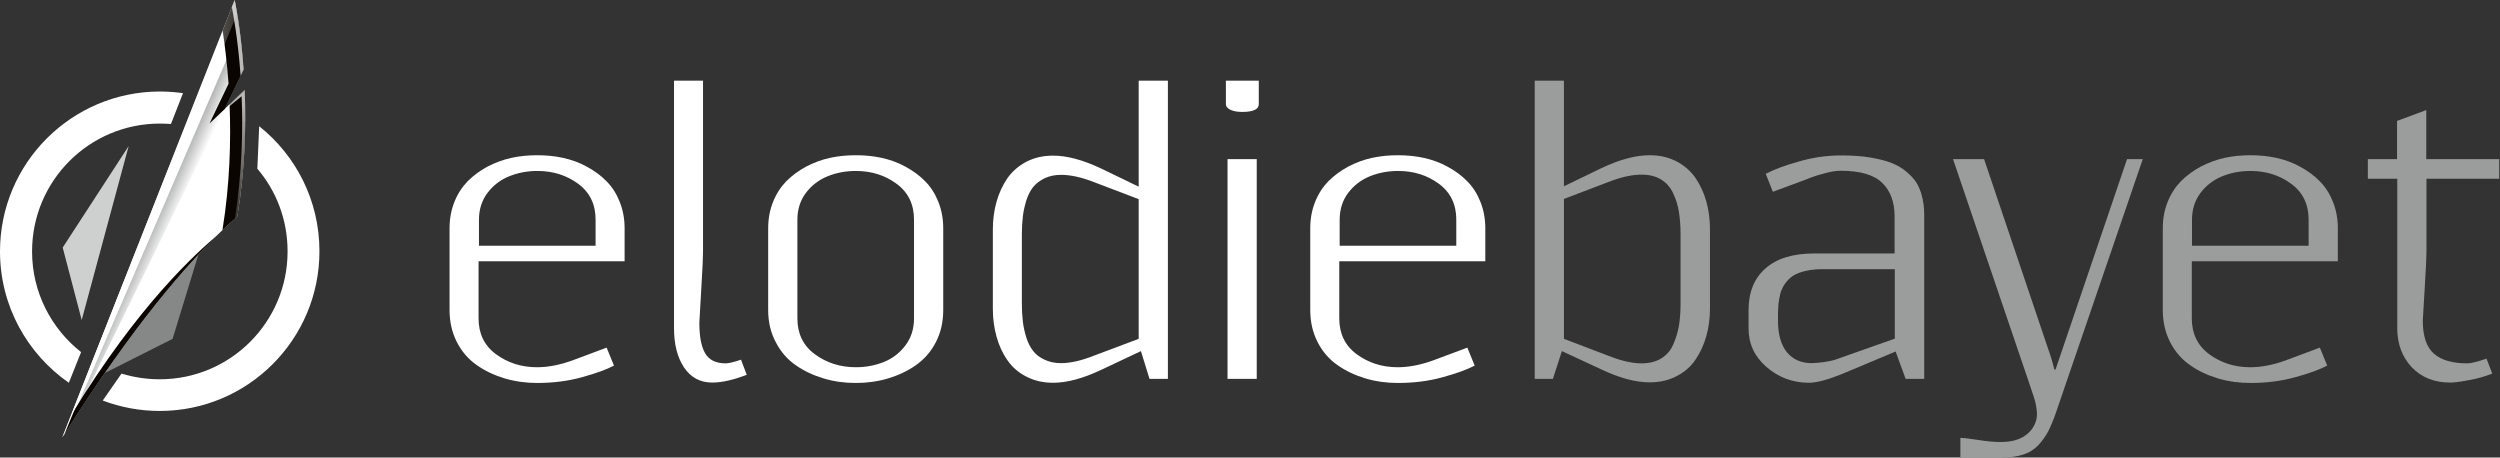 <?xml version="1.0" encoding="utf-8"?>
<!-- Generator: Adobe Illustrator 23.1.0, SVG Export Plug-In . SVG Version: 6.00 Build 0)  -->
<svg version="1.1" id="Calque_1" xmlns="http://www.w3.org/2000/svg" xmlns:xlink="http://www.w3.org/1999/xlink" x="0px" y="0px"
	 viewBox="0 0 1224 224" style="enable-background:new 0 0 1224 224;" xml:space="preserve">
<rect x="0" y="0" width="1224" height="224" fill="#333333" stroke="none"/>
<style type="text/css">
	.st0{fill:#FFFFFF;}
	.st1{fill:#9B9D9D;}
	.st2{fill:#CECFCF;}
	.st3{fill:#868887;}
	.st4{fill:url(#Reflect_1_);}
	.st5{fill:#0A0500;}
	.st6{fill:url(#SVGID_1_);}
	.st7{fill:url(#SVGID_2_);}
	.st8{fill:url(#SVGID_3_);}
</style>
<g id="Title_3_">
	<path class="st0" d="M220.1,151.8v-40c0-4.7,0.8-9,2.4-13c1.6-4,3.8-7.3,6.5-10.1c2.8-2.8,6-5.1,9.6-7.1c3.7-1.9,7.6-3.4,11.7-4.3
		c4.1-0.9,8.3-1.3,12.7-1.3c4.4,0,8.6,0.4,12.7,1.3c4.1,0.9,8,2.3,11.6,4.3c3.7,2,6.9,4.3,9.6,7.1c2.8,2.8,4.9,6.1,6.5,10.1
		c1.6,4,2.4,8.3,2.4,13v16.1h-71.5v28c0,7.4,2.8,13.3,8.5,17.5c5.7,4.2,12.4,6.4,20.1,6.4c5.4,0,11.2-1.1,17.5-3.4l16.6-6.2l3.6,8.8
		c-3.6,1.9-8.8,3.8-15.7,5.7c-6.9,1.9-14.2,2.8-21.9,2.8c-5.5,0-10.7-0.7-15.8-2.2c-5-1.5-9.6-3.6-13.7-6.5
		c-4.1-2.8-7.4-6.6-9.8-11.3C221.3,162.8,220.1,157.6,220.1,151.8z M291.6,107.5c0-7.4-2.8-13.3-8.5-17.5c-5.7-4.2-12.3-6.3-20-6.3
		c-5,0-9.6,0.9-13.8,2.6c-4.2,1.7-7.8,4.4-10.6,8.1c-2.8,3.7-4.2,8.1-4.2,13.2v12.7h57.1V107.5z"/>
	<path class="st0" d="M329.9,39.5h14.3v82.6c0,3.8-0.3,10.6-0.9,20.2c-0.6,9.6-0.9,14.8-0.9,15.6c0,6.7,0.9,11.7,2.8,15
		c1.9,3.3,5.2,5,10.1,5c1.5,0,4-0.6,7.5-1.8l2.8,7.4c-6.5,2.5-12.1,3.8-16.9,3.8c-5.9,0-10.5-2.5-13.8-7.4c-3.3-5-4.9-11.4-4.9-19.2
		V39.5z"/>
	<path class="st0" d="M376.1,151.8v-40c0-4.7,0.8-9,2.4-13c1.6-4,3.8-7.3,6.5-10.1c2.8-2.8,6-5.1,9.6-7.1c3.7-1.9,7.5-3.4,11.7-4.3
		c4.1-0.9,8.3-1.3,12.7-1.3c4.4,0,8.6,0.4,12.7,1.3c4.1,0.9,8,2.3,11.6,4.3c3.7,2,6.9,4.3,9.6,7.1c2.8,2.8,4.9,6.1,6.5,10.1
		c1.6,4,2.4,8.3,2.4,13v40c0,5.8-1.2,11.1-3.6,15.7c-2.4,4.7-5.7,8.4-9.8,11.3c-4.1,2.9-8.7,5-13.7,6.5c-5,1.5-10.3,2.2-15.7,2.2
		c-5.5,0-10.7-0.7-15.7-2.2c-5-1.5-9.6-3.6-13.7-6.5c-4.1-2.8-7.4-6.6-9.8-11.3C377.3,162.8,376.1,157.6,376.1,151.8z M390.4,155.9
		c0,7.4,2.8,13.3,8.5,17.5c5.7,4.2,12.4,6.4,20.1,6.4c5,0,9.6-0.9,13.8-2.6c4.2-1.7,7.7-4.4,10.5-8.1c2.8-3.7,4.2-8.1,4.2-13.2
		v-48.4c0-7.4-2.8-13.3-8.5-17.5c-5.7-4.2-12.3-6.3-20-6.3c-5,0-9.6,0.9-13.8,2.6c-4.2,1.7-7.8,4.4-10.6,8.1
		c-2.8,3.7-4.2,8.1-4.2,13.2V155.9z"/>
	<path class="st0" d="M558.6,171.9l-19.5,9.2c-8.9,4.2-16.7,6.3-23.5,6.3c-4.9,0-9.2-1-13.1-3c-3.9-2-7-4.7-9.3-8.1
		c-2.4-3.4-4.1-7.2-5.3-11.5c-1.2-4.3-1.8-8.8-1.8-13.6v-38.8c0-4.8,0.6-9.4,1.8-13.6c1.2-4.3,3-8.1,5.3-11.5
		c2.4-3.4,5.5-6.1,9.3-8.1c3.9-2,8.2-3,13.1-3c6.8,0,14.6,2.1,23.5,6.3l18.4,8.9V39.5h14.3v146h-9L558.6,171.9z M557.5,165.9V97.5
		l-21.8-8.3c-6.1-2.4-11.5-3.6-16.2-3.6c-3.1,0-5.8,0.6-8.1,1.7c-2.3,1.1-4.2,2.6-5.6,4.3c-1.4,1.8-2.5,4-3.3,6.5
		c-0.8,2.6-1.4,5.2-1.7,7.8c-0.3,2.6-0.5,5.5-0.5,8.7v34.2c0,3.2,0.2,6.1,0.5,8.7c0.3,2.6,0.9,5.2,1.7,7.8c0.8,2.6,2,4.8,3.3,6.5
		c1.4,1.8,3.2,3.2,5.6,4.3c2.3,1.1,5,1.7,8.1,1.7c4.5,0,9.9-1.2,16.2-3.7L557.5,165.9z"/>
	<path class="st0" d="M600.1,39.5h16.2V51c0,2.5-2.7,3.8-8.1,3.8c-2.5,0-4.5-0.4-5.9-1.1c-1.4-0.7-2.1-1.6-2.1-2.7V39.5z M601,185.5
		V77.9h14.3v107.6H601z"/>
	<path class="st0" d="M641.5,151.8v-40c0-4.7,0.8-9,2.4-13c1.6-4,3.8-7.3,6.5-10.1c2.8-2.8,6-5.1,9.6-7.1c3.7-1.9,7.5-3.4,11.7-4.3
		c4.1-0.9,8.3-1.3,12.7-1.3c4.4,0,8.6,0.4,12.7,1.3c4.1,0.9,8,2.3,11.6,4.3c3.7,2,6.9,4.3,9.6,7.1c2.8,2.8,4.9,6.1,6.5,10.1
		c1.6,4,2.4,8.3,2.4,13v16.1h-71.5v28c0,7.4,2.8,13.3,8.5,17.5c5.7,4.2,12.4,6.4,20.1,6.4c5.4,0,11.2-1.1,17.5-3.4l16.6-6.2l3.6,8.8
		c-3.6,1.9-8.8,3.8-15.7,5.7c-6.9,1.9-14.2,2.8-21.9,2.8c-5.5,0-10.7-0.7-15.8-2.2c-5-1.5-9.6-3.6-13.7-6.5
		c-4.1-2.8-7.4-6.6-9.8-11.3C642.7,162.8,641.5,157.6,641.5,151.8z M713,107.5c0-7.4-2.8-13.3-8.5-17.5c-5.7-4.2-12.3-6.3-20-6.3
		c-5,0-9.6,0.9-13.8,2.6c-4.2,1.7-7.8,4.4-10.6,8.1c-2.8,3.7-4.2,8.1-4.2,13.2v12.7H713V107.5z"/>
	<path class="st1" d="M764.7,171.9l-4.4,13.6h-8.9v-146h14.3v51.7l18.4-8.9c8.9-4.2,16.7-6.3,23.6-6.3c4.9,0,9.2,1,13.1,3
		c3.8,2,6.9,4.7,9.3,8.1c2.3,3.4,4.1,7.2,5.3,11.5c1.2,4.3,1.8,8.8,1.8,13.6v38.8c0,4.8-0.6,9.4-1.8,13.6c-1.2,4.3-3,8.1-5.3,11.5
		c-2.3,3.4-5.4,6.1-9.3,8.1c-3.9,2-8.2,3-13.1,3c-6.9,0-14.7-2.1-23.6-6.3L764.7,171.9z M765.7,165.9l21.8,8.3
		c6.3,2.5,11.7,3.7,16.2,3.7c3.8,0,7-0.8,9.6-2.4c2.6-1.6,4.6-3.8,5.9-6.8c1.3-2.9,2.2-5.9,2.8-9.1c0.5-3.2,0.8-6.7,0.8-10.8v-34.2
		c0-4-0.3-7.6-0.8-10.8c-0.5-3.2-1.4-6.2-2.8-9.1c-1.3-2.9-3.3-5.2-5.9-6.8c-2.6-1.6-5.8-2.4-9.6-2.4c-4.7,0-10.1,1.2-16.2,3.6
		l-21.8,8.3V165.9z"/>
	<path class="st1" d="M942,185.5h-9l-4.9-13.4l-26,10.9c-7.1,2.9-12.6,4.4-16.4,4.4c-8,0-14.9-2.6-20.8-7.7
		c-5.9-5.1-8.8-11.4-8.8-18.9v-9c0-8.8,2.8-15.6,8.3-20.4c5.5-4.9,13.5-7.3,23.9-7.3h39.3V106c0-7-2-12.5-6-16.4c-4-4-10.8-6-20.4-6
		c-1.2,0-2.4,0.1-3.6,0.3c-1.3,0.2-2.6,0.5-4,0.9c-1.4,0.4-2.5,0.7-3.3,0.9c-0.8,0.2-1.9,0.6-3.3,1.1c-1.4,0.5-2.2,0.8-2.3,0.9
		L868,93.9l-3.5-8.8c3.9-2,9.2-4.1,16.1-6c6.9-2,13.8-3,20.7-3c5.3,0,10.1,0.3,14.3,1c4.2,0.7,7.8,1.6,10.5,2.7
		c2.8,1.1,5.2,2.5,7.2,4.2c2,1.7,3.6,3.4,4.7,5c1.1,1.6,1.9,3.5,2.6,5.6c0.6,2.1,1,4,1.2,5.6c0.2,1.6,0.3,3.4,0.3,5.5V185.5z
		 M927.6,131.8h-35.7c-2.8,0-5.4,0.3-7.7,0.8c-2.3,0.5-4.1,1.2-5.6,2c-1.5,0.8-2.7,1.9-3.8,3.2c-1.1,1.3-1.9,2.6-2.4,3.9
		c-0.6,1.2-1,2.8-1.3,4.6c-0.3,1.9-0.5,3.4-0.5,4.7c-0.1,1.3-0.1,2.9-0.1,4.8v1.2c0,6.8,1.5,11.9,4.4,15.5c2.9,3.5,7,5.3,12.1,5.3
		c1.3,0,3.3-0.2,5.9-0.5c2.6-0.4,4.5-0.8,5.9-1.3l28.9-10.2V131.8z"/>
	<path class="st1" d="M959.8,224v-9.6c1.5,0,4.3,0.3,8.7,1c4.3,0.7,7.9,1,10.6,1h0.8c6.6,0,11.5-2,14.7-6c1.8-2.4,2.7-4.9,2.7-7.7
		c0-0.8-0.1-1.6-0.2-2.5c-0.1-0.9-0.3-1.7-0.4-2.4c-0.1-0.7-0.4-1.6-0.7-2.7c-0.3-1.1-0.6-1.9-0.8-2.4c-0.2-0.5-0.5-1.4-0.9-2.7
		c-0.4-1.3-0.7-2.1-0.8-2.4L956.2,77.9h15.2l31.4,93c1.1,3,2.1,6.3,3,10h0.6l35-103h7.7l-42.4,123.8c-1.3,3.9-2.7,7.1-3.9,9.5
		c-1.3,2.4-2.9,4.7-4.9,6.8c-2,2.1-4.5,3.7-7.5,4.6c-3,1-6.5,1.4-10.6,1.4H959.8z"/>
	<path class="st1" d="M1058.9,151.8v-40c0-4.7,0.8-9,2.4-13c1.6-4,3.8-7.3,6.5-10.1c2.8-2.8,6-5.1,9.6-7.1c3.7-1.9,7.6-3.4,11.7-4.3
		c4.1-0.9,8.3-1.3,12.7-1.3c4.4,0,8.6,0.4,12.7,1.3c4.1,0.9,8,2.3,11.6,4.3c3.7,2,6.9,4.3,9.6,7.1c2.8,2.8,4.9,6.1,6.5,10.1
		c1.6,4,2.4,8.3,2.4,13v16.1h-71.5v28c0,7.4,2.8,13.3,8.5,17.5c5.7,4.2,12.4,6.4,20.1,6.4c5.4,0,11.2-1.1,17.5-3.4l16.6-6.2l3.6,8.8
		c-3.6,1.9-8.8,3.8-15.7,5.7c-6.9,1.9-14.2,2.8-21.9,2.8c-5.5,0-10.7-0.7-15.8-2.2c-5-1.5-9.6-3.6-13.7-6.5
		c-4.1-2.8-7.4-6.6-9.8-11.3C1060.1,162.8,1058.9,157.6,1058.9,151.8z M1130.3,107.5c0-7.4-2.8-13.3-8.5-17.5
		c-5.7-4.2-12.3-6.3-20-6.3c-5,0-9.6,0.9-13.8,2.6c-4.2,1.7-7.8,4.4-10.6,8.1c-2.8,3.7-4.2,8.1-4.2,13.2v12.7h57.1V107.5z"/>
	<path class="st1" d="M1173.6,87.5h-14.3v-9.6h14.3V59.2l14.3-5.3v24h35.7v9.6H1188v34.6c0,3.8-0.3,10.4-0.9,19.7
		c-0.6,9.3-0.9,14.3-0.9,15.1c0,7.7,1.8,13.1,5.5,16.3c3.7,3.2,9.1,4.7,16.4,4.7c1.7,0,4.8-0.8,9.3-2.3l2.8,7.3
		c-3.5,1.4-7.3,2.5-11.4,3.2c-4.1,0.8-7.2,1.2-9.2,1.2c-7.8,0-14-2.5-18.8-7.5c-4.7-5-7.1-11.4-7.1-19.1V87.5z"/>
</g>
<g id="Icon_2_">
	<path id="Circle_4_" class="st0" d="M50.3,196.1c8.7,3.3,18.1,5.1,27.9,5.1c43.2,0,78.2-35,78.2-78.2c0-24.8-11.5-46.9-29.5-61.2
		l-0.9,20.8c9.3,10.9,14.8,25,14.8,40.5c0,34.6-28,62.6-62.6,62.6c-6.5,0-12.8-1-18.7-2.8L50.3,196.1z M39.7,172.4
		c-14.6-11.5-24-29.3-24-49.3c0-34.6,28-62.6,62.6-62.6c1.8,0,3.7,0.1,5.4,0.2l5.9-15.1c-3.7-0.5-7.5-0.8-11.4-0.8
		C35,44.9,0,79.9,0,123.1c0,26.7,13.4,50.2,33.7,64.3L39.7,172.4z"/>
	<g id="Shadows_2_">
		<polygon class="st2" points="30.7,121.2 40,156.7 63,71.5 		"/>
		<polygon class="st3" points="48.4,184.1 84.5,165.9 103.7,103.2 		"/>
	</g>
	<g id="Leaf_2_">
		<path id="Shape_2_" class="st0" d="M109.9,53.5l9.3-19.4C117.8,13.3,114.9,0,114.9,0L30.5,214.1c51.8-82.3,85.6-107.4,85.7-108.2
			c3.8-22.8,4.3-44.3,3.6-61.9L109.9,53.5z"/>
		<linearGradient id="Reflect_1_" gradientUnits="userSpaceOnUse" x1="73.887" y1="111.853" x2="82.874" y2="115.854">
			<stop  offset="0" style="stop-color:#B1B2B2"/>
			<stop  offset="0.9" style="stop-color:#B1B2B2;stop-opacity:0"/>
		</linearGradient>
		<path id="Reflect_2_" class="st4" d="M117.3,14.4L32.9,210.3c0.6-0.9,1.1-1.7,1.7-2.6l75.4-154.2l9.3-19.4
			C118.7,26.4,118,19.8,117.3,14.4z"/>
		<g id="Border_2_">
			<path class="st5" d="M106.4,115.2c-9.6,8.1-38.2,33.3-71.5,88l-4.3,10.9C65.8,158,92.7,128.5,106.4,115.2z"/>
			<path class="st5" d="M119.8,44l-7.4,7.1c0.7,17.5,0.2,38.9-3.5,61.6c4.7-4.5,7.3-6.5,7.3-6.7C120,83.1,120.6,61.6,119.8,44z"/>
			<path class="st5" d="M111.9,41l-9.3,19.4l7.4-6.9l9.3-19.4C117.8,13.3,114.9,0,114.9,0L109,15C109.9,20.9,111.1,29.9,111.9,41z"
				/>
		</g>
		<g id="Light_2_">
			
				<linearGradient id="SVGID_1_" gradientUnits="userSpaceOnUse" x1="36.302" y1="58.317" x2="100.329" y2="67.011" gradientTransform="matrix(0.996 -9.120000e-02 9.120000e-02 0.996 17.261 51.663)">
				<stop  offset="0" style="stop-color:#FFFFFF"/>
				<stop  offset="0.875" style="stop-color:#FFFFFF;stop-opacity:0.125"/>
				<stop  offset="1" style="stop-color:#FFFFFF;stop-opacity:0"/>
			</linearGradient>
			<path class="st6" d="M116.1,6.7c-0.7-4.3-1.2-6.7-1.2-6.7L30.5,214.1c0.4-0.6,0.7-1.1,1.1-1.6L116.1,6.7z"/>
			<linearGradient id="SVGID_2_" gradientUnits="userSpaceOnUse" x1="117.228" y1="2.644" x2="115.393" y2="37.677">
				<stop  offset="0" style="stop-color:#FFFFFF;stop-opacity:0.75"/>
				<stop  offset="1" style="stop-color:#FFFFFF;stop-opacity:0.72"/>
			</linearGradient>
			<path class="st7" d="M117.8,37.1l1.5-3.1C117.8,13.3,114.9,0,114.9,0l-1.4,3.5C114,6,116.5,18.7,117.8,37.1z"/>
			
				<linearGradient id="SVGID_3_" gradientUnits="userSpaceOnUse" x1="95.401" y1="5.387" x2="89.944" y2="64.979" gradientTransform="matrix(0.996 -9.120000e-02 9.120000e-02 0.996 17.261 51.663)">
				<stop  offset="0" style="stop-color:#FFFFFF;stop-opacity:0.72"/>
				<stop  offset="1" style="stop-color:#FFFFFF;stop-opacity:0.15"/>
			</linearGradient>
			<path class="st8" d="M105.4,57.7l12.9-10.6c0.7,17.1,0.2,37.9-3.3,60c0.8-0.7,1.2-1,1.2-1.1c3.8-22.8,4.3-44.3,3.6-61.9l-9.9,9.5
				L105.4,57.7z"/>
		</g>
	</g>
</g>
</svg>
